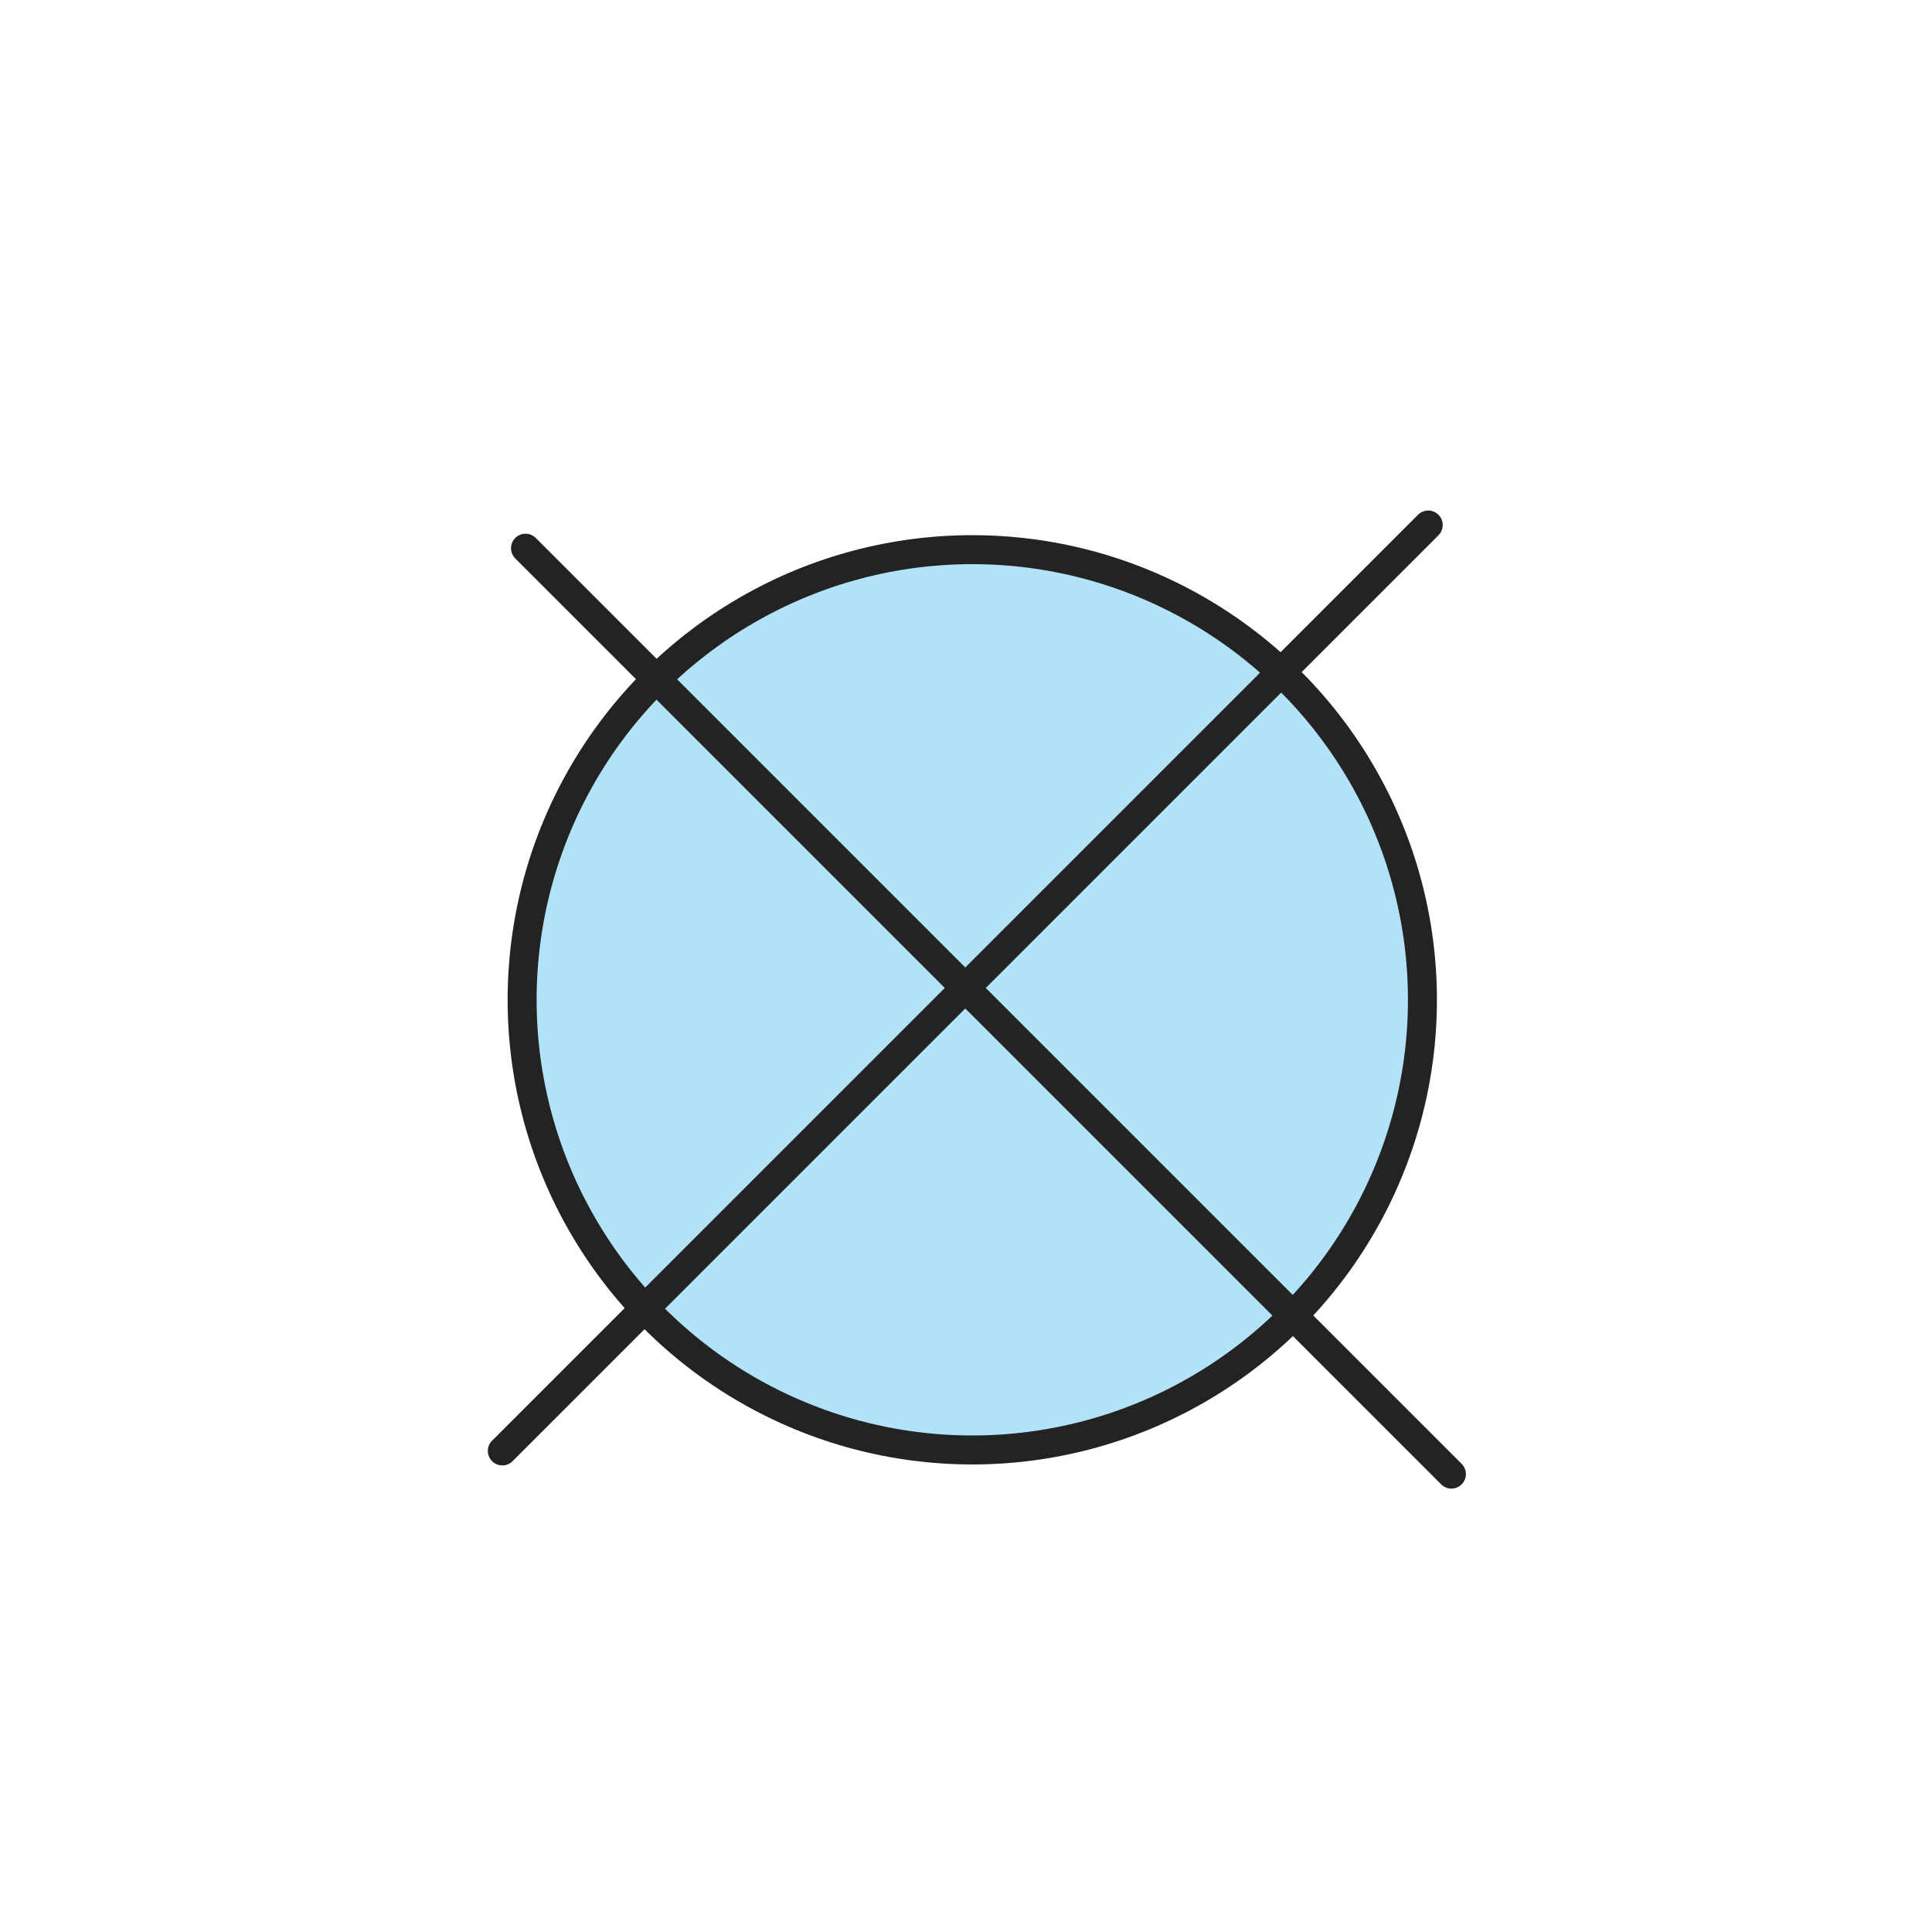 <?xml version="1.0" encoding="utf-8"?>
<!-- Generator: Adobe Illustrator 19.0.0, SVG Export Plug-In . SVG Version: 6.00 Build 0)  -->
<svg version="1.1" id="Layer_1" xmlns="http://www.w3.org/2000/svg" xmlns:xlink="http://www.w3.org/1999/xlink" x="0px" y="0px"
	 viewBox="-97 220.9 400 400" style="enable-background:new -97 220.9 400 400;" xml:space="preserve">
<style type="text/css">
	.st0{fill:#8CBAA3;}
	.st1{fill:none;stroke:#232323;stroke-width:6;stroke-linecap:round;stroke-linejoin:round;stroke-miterlimit:10;}
	.st2{fill:#009EE5;}
	.st3{fill:none;stroke:#1E1E1E;stroke-width:6;stroke-linecap:round;stroke-linejoin:round;stroke-miterlimit:10;}
	.st4{fill:none;stroke:#009EE5;stroke-width:6;stroke-linecap:round;stroke-linejoin:round;stroke-miterlimit:10;}
	.st5{fill:#B2D1C2;}
	.st6{fill:none;stroke:#232323;stroke-width:6.101;stroke-linecap:round;stroke-linejoin:round;stroke-miterlimit:10;}
	.st7{fill:none;stroke:#282828;stroke-width:6;stroke-linecap:round;stroke-linejoin:round;stroke-miterlimit:10;}
	.st8{fill:none;stroke:#282828;stroke-width:4.6;stroke-miterlimit:10;}
	.st9{fill:none;stroke:#222222;stroke-width:6;stroke-linecap:round;stroke-linejoin:round;stroke-miterlimit:10;}
	.st10{fill:#B2E2F7;}
</style>
<g>
	<polygon class="st0" points="-4364.3,5690.6 -4373.5,5698.1 -4377.3,5708.5 -4375.4,5712.8 -4361.9,5710.1 -4349.8,5705.3 
		-4344.9,5700.2 -4343.6,5695.1 -4344.2,5690.6 -4354.7,5688 	"/>
	<g>
		<path class="st1" d="M-4356,5749.2c-6.2,0-11.7-2.6-15.6-6.8"/>
		<path class="st1" d="M-4377.3,5724.7l-0.1-15.5c0-11.7,9.4-21.2,21.1-21.2s21.2,9.4,21.2,21.1l0.1,18.9c0,11.7-9.4,21.2-21.1,21.2
			l0,0"/>
	</g>
	<path class="st1" d="M-4341.3,5694.1c0,0-1.1,13.4-36,19"/>
	<path class="st1" d="M-4377.3,5724.7c0,10.6-7.7,19.4-17.9,21"/>
	<path class="st1" d="M-4377.3,5712.8c0,10.6-7.7,19.4-17.9,21"/>
</g>
<g>
	<polyline class="st2" points="-4458,5760.2 -4476.9,5758.9 -4488.3,5796.9 -4495.9,5774.9 -4499.8,5758.8 -4524.3,5758.9 
		-4524.3,5834.8 -4516.4,5834.8 -4516.4,5850.6 -4524.3,5850.6 -4524.2,5936.1 -4497.5,5936.1 -4498.6,5881.2 -4487.2,5881.2 
		-4486.4,5936.1 -4459.6,5936.1 -4458.4,5853.7 -4446.2,5847.1 -4445.4,5773.8 	"/>
	<polygon class="st2" points="-4515.9,5834.8 -4515.9,5758.9 -4525.4,5760.3 -4532,5767.9 -4536.7,5771.9 -4538.1,5779.4 
		-4538.1,5800.5 -4538,5834.8 	"/>
	<path class="st1" d="M-4476.9,5758.9l-11.3,37.9l-11.5-37.7l-0.1-0.4h-18.6c-11.4,0-20.7,9.3-20.7,20.7v44v17.8
		c0,6.7,5.4,12.1,12.1,12.1s12.1-5.4,12.1-12.1v-10V5798"/>
	<polygon class="st0" points="-4507.9,5718.3 -4500,5713.9 -4494.5,5705.9 -4494.7,5697.3 -4496.4,5691.9 -4502.4,5695.1 
		-4506.6,5700.4 -4509,5705 	"/>
	<path class="st1" d="M-4466.8,5727.8c-0.1,11.4-9.4,20.6-20.8,20.5c-5.5,0-10.7-2.3-14.6-6.2c-3.8-3.9-6-9.2-5.9-14.7l0.1-18.5
		c0.1-11.4,9.4-20.6,20.8-20.5c5.5,0,10.7,2.3,14.6,6.2c3.8,3.9,6,9.2,5.9,14.7L-4466.8,5727.8z"/>
	<path class="st1" d="M-4508,5717.6c8.5-2.1,14.4-10.5,13.3-19.9c-0.3-2.5-1-4.8-2.1-6.9"/>
	<path class="st1" d="M-4457.4,5853.3c6.7,0,12.1-5.4,12.1-12.1v-17.8v-43.9c0-11.4-9.2-20.7-20.7-20.7h-10.9"/>
	<line class="st1" x1="-4525.2" y1="5857.8" x2="-4460.6" y2="5857.8"/>
</g>
<line class="st3" x1="-4457.4" y1="5885.4" x2="-4457.4" y2="5820.2"/>
<g>
	<path class="st3" d="M-4498.2,5885.9v44.2l0.1,11.8c0,7.9-6.4,14.3-14.3,14.3s-14.3-6.4-14.3-14.3V5921v-64.7"/>
	<path class="st3" d="M-4457.5,5802v128.1l0.1,11.8c0,7.9-6.4,14.3-14.3,14.3s-14.3-6.4-14.3-14.3V5921v-35"/>
</g>
<path class="st3" d="M-4485.9,5886L-4485.9,5886c0-3.4-2.7-6.1-6.1-6.1l0,0c-3.4,0-6.1,2.7-6.1,6.1l0,0"/>
<g>
	<polyline class="st2" points="-4326.3,5760.2 -4345.2,5758.9 -4356.5,5796.9 -4364.1,5774.9 -4368.1,5758.8 -4392.6,5758.9 
		-4392.6,5834.8 -4384.6,5834.8 -4384.6,5850.6 -4392.6,5850.6 -4392.5,5936.1 -4365.8,5936.1 -4366.9,5881.2 -4355.5,5881.2 
		-4354.6,5936.1 -4327.8,5936.1 -4326.7,5853.7 -4314.5,5847.1 -4313.7,5773.8 	"/>
	<polygon class="st2" points="-4384.1,5834.8 -4384.1,5758.9 -4393.6,5760.3 -4400.3,5767.9 -4405,5771.9 -4406.4,5779.4 
		-4406.4,5800.5 -4406.3,5834.8 	"/>
	<path class="st1" d="M-4345.2,5758.9l-11.3,37.9l-11.5-37.7l-0.1-0.4h-18.6c-11.4,0-20.7,9.3-20.7,20.7v44v17.8
		c0,6.7,5.4,12.1,12.1,12.1s12.1-5.4,12.1-12.1v-10V5798"/>
	<path class="st1" d="M-4325.7,5853.3c6.7,0,12.1-5.4,12.1-12.1v-17.8v-43.9c0-11.4-9.2-20.7-20.7-20.7h-10.9"/>
	<line class="st1" x1="-4393.5" y1="5857.8" x2="-4328.8" y2="5857.8"/>
</g>
<line class="st3" x1="-4325.7" y1="5885.4" x2="-4325.7" y2="5820.2"/>
<g>
	<path class="st3" d="M-4366.4,5885.9v44.2l0.1,11.8c0,7.9-6.4,14.3-14.3,14.3s-14.3-6.4-14.3-14.3V5921v-64.7"/>
	<path class="st3" d="M-4325.7,5802v128.1l0.1,11.8c0,7.9-6.4,14.3-14.3,14.3s-14.3-6.4-14.3-14.3V5921v-35"/>
</g>
<path class="st3" d="M-4354.2,5886L-4354.2,5886c0-3.4-2.7-6.1-6.1-6.1l0,0c-3.4,0-6.1,2.7-6.1,6.1l0,0"/>
<path class="st4" d="M-2534.3,3983.3c-0.1-13-22-19.1-12-33.7v-86.7c0-1.9-0.1-13.2-0.1-13.2c0-5.3,2.9-9.9,7.2-12.3"/>
<path class="st5" d="M-2542.2,3985.3C-2542.2,3985.4-2542.2,3985.4-2542.2,3985.3c0,0.1,0,0.2,0,0.2c-0.1,2.7-1,5.7-2.5,8.3
	s-3.5,4.9-5.8,6.2c-4.9,2.8-8.9,1.9-12.8,0.5c-4-1.5-8-3.5-13.1-3.1c-6.2,0.5-9,3.7-10.3,8s-1,18.9-1,23.9h10.5
	c-0.3-9.8-0.1-20.2,9.1-16.4c4.9,2.6,10.3,8,11.8,9.1c9.9,7.1,21.1,4.1,30.5-3.8c9.3-7.9,16.9-20.6,19.4-32.9c0,0-7.4-4.7-17.3,2.2
	C-2533.2,3994.1-2542.2,3985.3-2542.2,3985.3z"/>
<path class="st1" d="M-2589.7,4029.7c6-8.6-5-30.7,13.2-32.2c10.2-0.8,16.2,8.2,26,2.6c4.7-2.7,8-9,8.3-14.5
	c0.6-12.9-23.5-21.5-10.1-36V3860"/>
<path class="st1" d="M-2578.6,4029.7c1.7-2,1.3-4.7,1.3-4.7v-4.7c-0.6-19.6,17.9-0.4,20.9,1.8c27.5,19.7,64.8-38.5,45.5-62
	c-3.5-4.3-9.4-7.9-15-7.2c-5.9,0.8-8.8,6.3-11.1,11.4c-5.5-2.9-4.9-9.7-4.9-9.7v-94"/>
<path class="st0" d="M-2563.6,3761.4c-11.8,5.6-22.9,15.7-21.2,28.1c2,14.7,27,4,34.4,0.5c9-4.3,24.8-9.6,23.5-21.1
	c-1.1-9.9-14.1-11.7-22.9-11.9C-2554,3756.9-2558.8,3759.1-2563.6,3761.4z"/>
<path class="st6" d="M-2550.3,3858.6c-19.6,0.1-35.5-16-35.1-35.8"/>
<path class="st6" d="M-2585.4,3822.9l-0.1-30.4c-0.1-19.3,15.5-35,34.9-35.1c19.3-0.1,35,15.5,35.1,34.9l0.1,31.3
	c0.1,19.3-15.5,35-34.9,35.1l0,0"/>
<path class="st6" d="M-2525.9,3767.5c0,0-1.9,22.1-59.6,31.4"/>
<polygon class="st2" points="-2595.9,3997.7 -2595.9,3868.3 -2612.1,3870.6 -2626.9,3878.6 -2631.4,3890.4 -2633.8,3903.1 
	-2633.8,3939 -2633.7,3997.7 "/>
<path class="st6" d="M-2594.3,3923.1v68.3l0.1,17c0,11.4-9.2,20.6-20.6,20.6s-20.6-9.2-20.6-20.6v-30.2v-74.9
	c0-19.4,15.8-35.2,35.2-35.2h27.2"/>
<path class="st6" d="M-2502,4029c11.4,0,20.6-9.2,20.6-20.6v-30.2v-74.9c0-19.4-15.8-35.2-35.2-35.2h-15.4"/>
<path class="st7" d="M-2364.6,3827.7c0,3.3-2.7,5.9-5.9,5.9h-95.9c-3.3,0-5.9-2.7-5.9-5.9v-64.8c0-3.3,2.7-5.9,5.9-5.9h95.9
	c3.3,0,5.9,2.7,5.9,5.9V3827.7L-2364.6,3827.7z"/>
<g>
	<polyline class="st7" points="-2418.8,3857.6 -2391.5,3857.6 -2391.5,3864.7 -2445.5,3864.7 -2445.5,3857.6 	"/>
	<path class="st7" d="M-2445.5,3857.6c8.1,0,14.6-6.6,14.6-14.6v-8.2"/>
	<path class="st7" d="M-2391.5,3857.6c-8.1,0-14.6-6.6-14.6-14.6v-8.2"/>
</g>
<rect x="-2456.9" y="3766.4" class="st0" width="23.3" height="3.9"/>
<rect x="-2456.9" y="3772.5" class="st0" width="23.3" height="3.9"/>
<rect x="-2456.9" y="3778.6" class="st0" width="23.3" height="3.9"/>
<path class="st2" d="M-2405.8,3803.9c9.1,0,17.8-1.8,25.6-5.1l-15.4-32.4c-3.1,1.4-6.5,2.2-10.2,2.2c-3.4,0-6.6-0.7-9.5-1.9
	l-15.4,32.4C-2423.1,3802.1-2414.6,3803.9-2405.8,3803.9z"/>
<g>
	<line class="st7" x1="-2456.2" y1="3811.3" x2="-2456.2" y2="3815.7"/>
	<line class="st7" x1="-2445.4" y1="3811.3" x2="-2445.4" y2="3815.7"/>
	<line class="st7" x1="-2434.7" y1="3811.3" x2="-2434.7" y2="3815.7"/>
	<line class="st7" x1="-2423.9" y1="3811.3" x2="-2423.9" y2="3815.7"/>
	<line class="st7" x1="-2413.1" y1="3811.3" x2="-2413.1" y2="3815.7"/>
	<line class="st7" x1="-2402.4" y1="3811.3" x2="-2402.4" y2="3815.7"/>
	<line class="st7" x1="-2391.6" y1="3811.3" x2="-2391.6" y2="3815.7"/>
	<line class="st7" x1="-2380.8" y1="3811.3" x2="-2380.8" y2="3815.7"/>
</g>
<circle class="st4" cx="-2532.1" cy="3988.8" r="4"/>
<path class="st8" d="M-2535.8,3840c-0.1,3.4-2.9,6-6.3,5.9l0,0c-3.4-0.1-6-2.9-5.9-6.3l0.2-5.8c0.1-3.4,2.9-6,6.3-5.9l0,0
	c3.4,0.1,6,2.9,5.9,6.3L-2535.8,3840z"/>
<path class="st8" d="M-2542.1,3845.9L-2542.1,3845.9c-3.4-0.1-6-2.9-5.9-6.3l0.2-5.8c0.1-3.4,2.9-6,6.3-5.9"/>
<path class="st4" d="M-2539.2,3837.3c2.1-1.2,4.4-1.8,7-1.8h22.3"/>
<path class="st9" d="M-390.6,1869.2"/>
<path class="st1" d="M-501.1,1859.2"/>
<g>
	<g>
		<circle class="st10" cx="104.3" cy="427.9" r="93.2"/>
		<circle class="st1" cx="104.3" cy="427.9" r="93.2"/>
	</g>
	<g>
		<line class="st1" x1="11.8" y1="334.4" x2="203.5" y2="526.1"/>
		<line class="st1" x1="7" y1="521.3" x2="198.7" y2="329.6"/>
	</g>
</g>
</svg>
